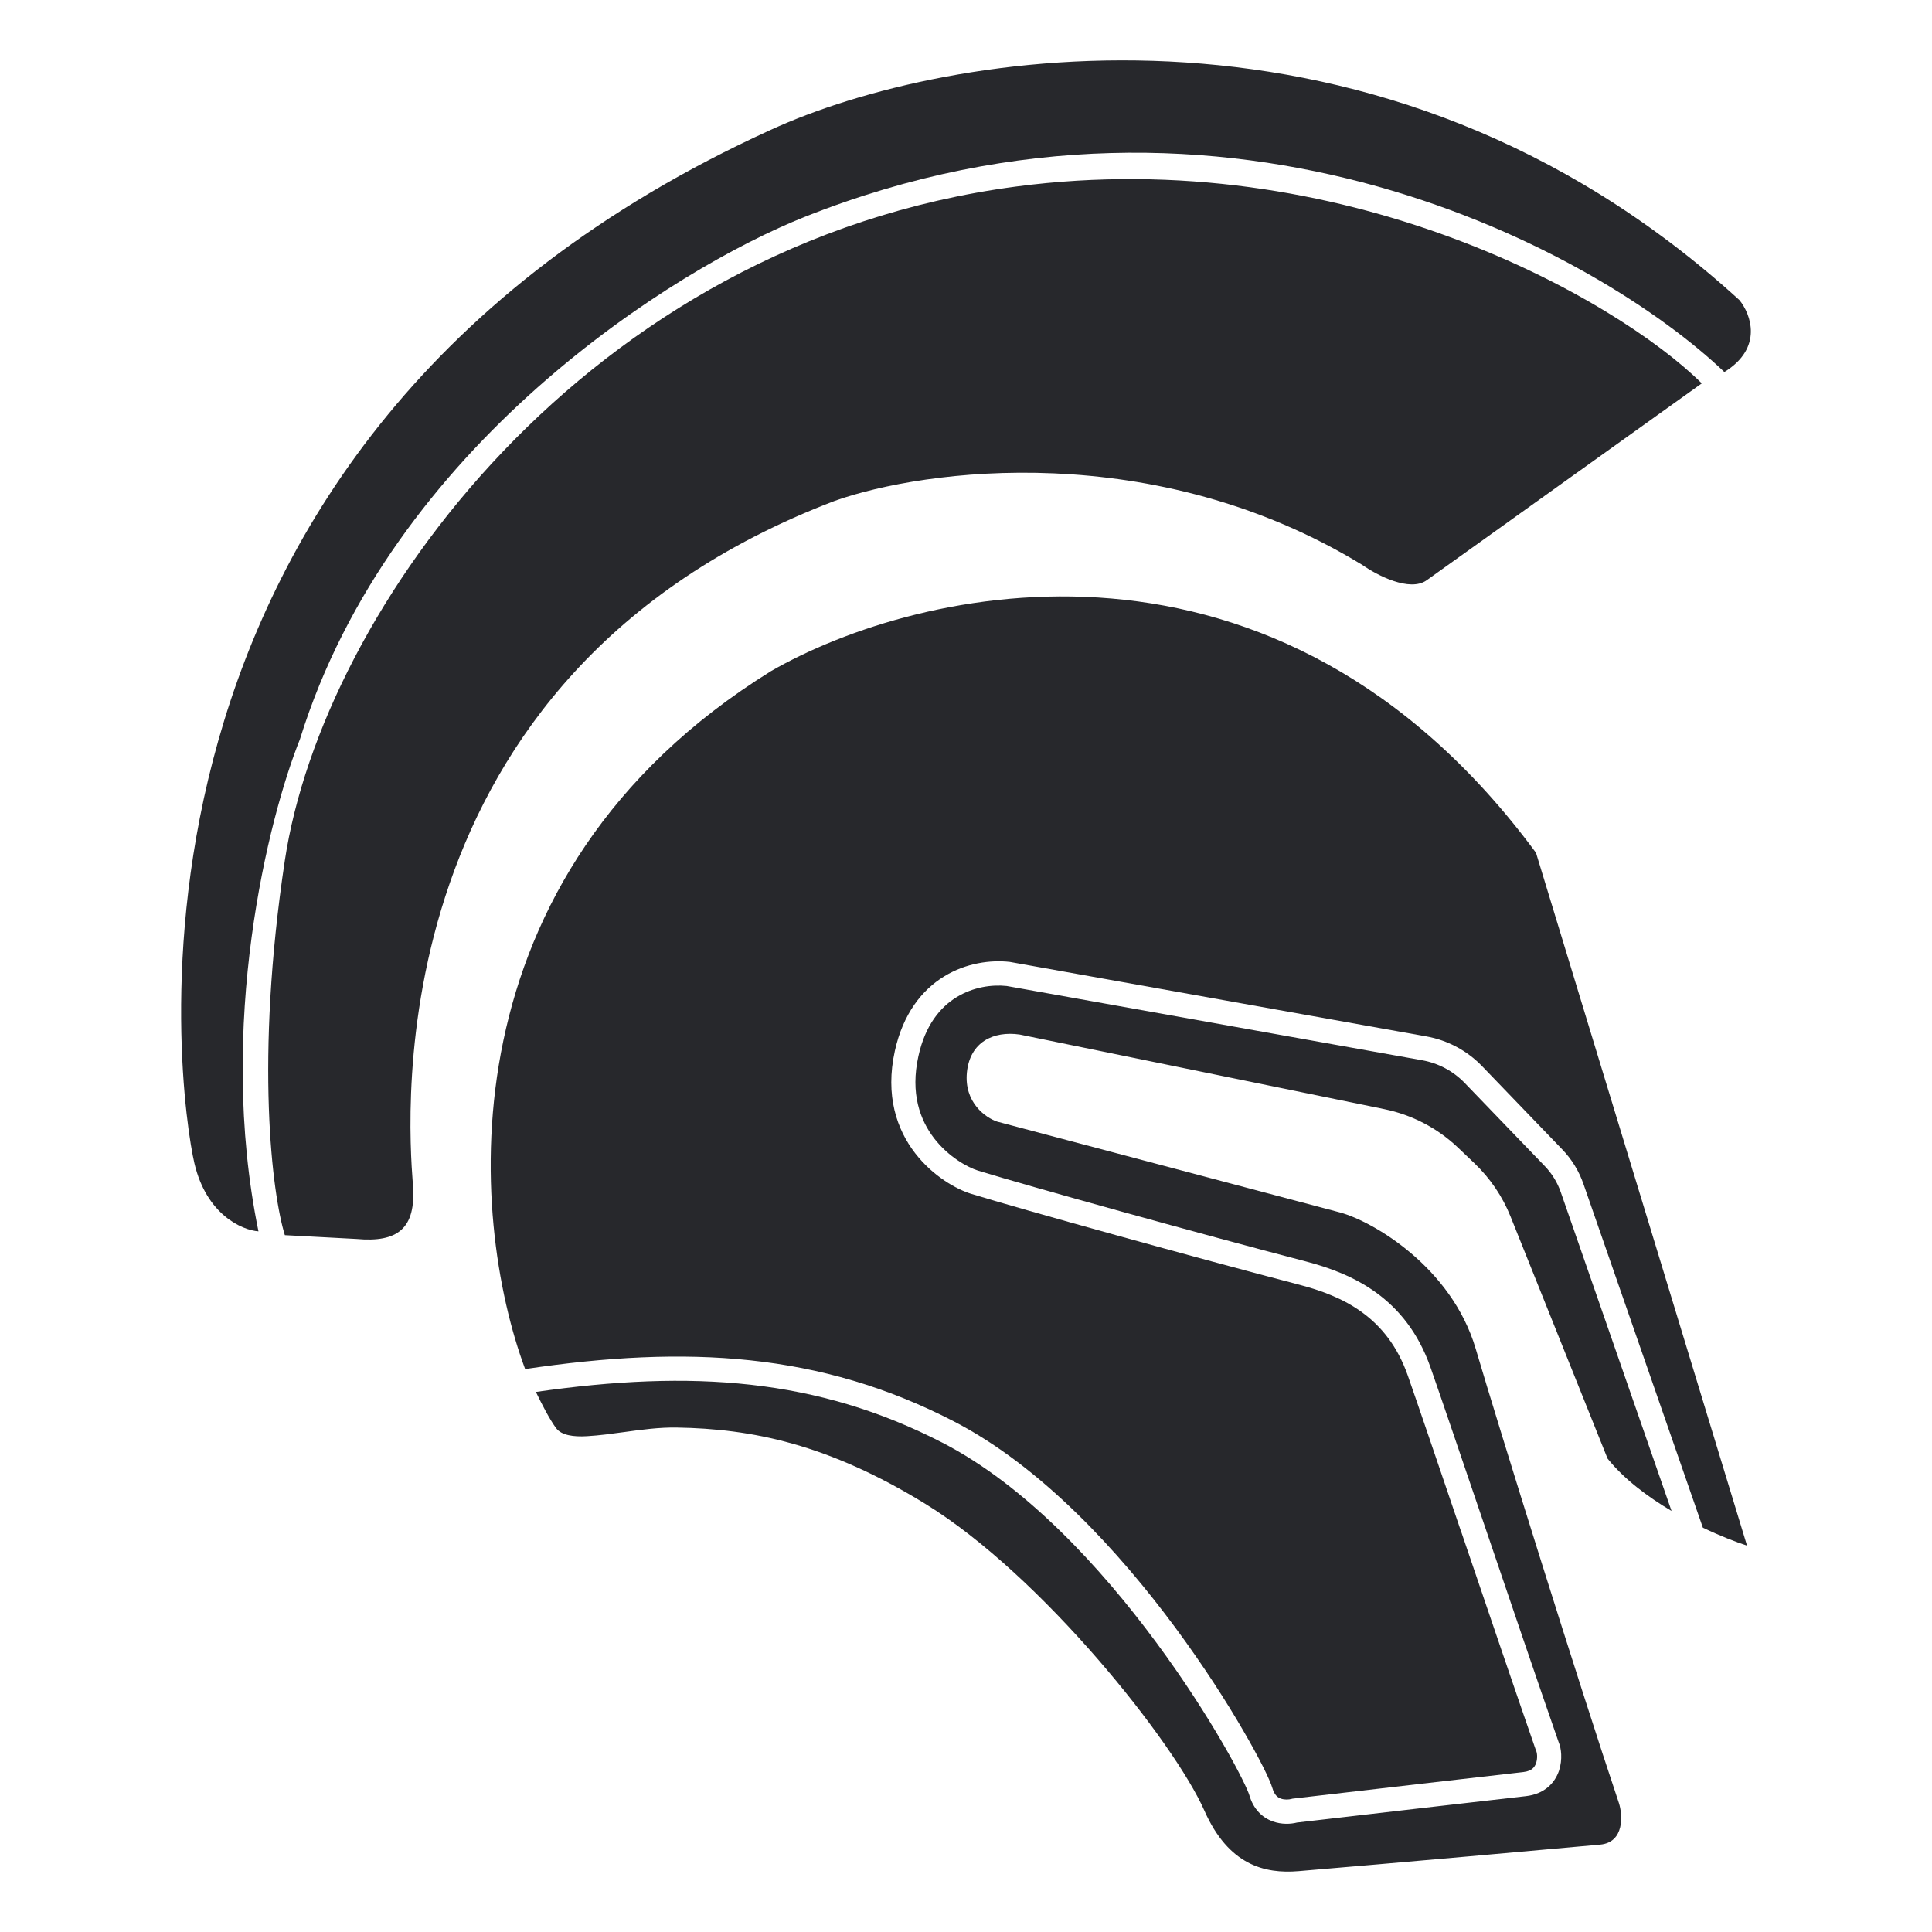 <svg width="32" height="32" viewBox="0 0 32 32" fill="none" xmlns="http://www.w3.org/2000/svg">
<path d="M3.22 19.267C3.42 20.12 4.01 20.375 4.281 20.395C3.582 16.985 4.447 13.54 4.968 12.244C6.479 7.378 11.174 4.448 13.332 3.591C20.385 0.79 26.502 4.197 28.561 6.162C29.21 5.761 28.998 5.201 28.811 4.971C22.869 -0.447 15.641 0.832 12.77 2.149C1.347 7.353 2.97 18.201 3.22 19.267Z" fill="#27282c"/>
<path d="M28.187 6.35L23.63 9.611C23.35 9.811 22.806 9.527 22.569 9.36C19.124 7.253 15.308 7.771 13.831 8.294C6.218 11.193 6.757 18.52 6.837 19.595L6.838 19.612C6.839 19.623 6.839 19.634 6.84 19.643C6.89 20.345 6.59 20.584 5.904 20.521L4.718 20.458C4.51 19.789 4.219 17.561 4.718 14.251C5.342 10.112 9.711 4.03 16.827 3.09C22.257 2.372 26.772 4.95 28.187 6.35Z" fill="#27282c"/>
<path d="M12.77 11.116C7.306 14.508 7.771 20.188 8.698 22.676C11.385 22.276 13.588 22.402 15.794 23.54C17.251 24.292 18.537 25.701 19.469 26.961C19.936 27.593 20.319 28.193 20.592 28.664C20.729 28.899 20.839 29.103 20.92 29.263C20.997 29.417 21.054 29.545 21.076 29.62C21.108 29.733 21.165 29.773 21.215 29.791C21.277 29.813 21.349 29.808 21.391 29.796L21.407 29.792L21.423 29.79C22.504 29.664 24.781 29.401 25.231 29.351C25.309 29.342 25.355 29.318 25.382 29.295C25.41 29.271 25.43 29.24 25.443 29.201C25.456 29.161 25.461 29.117 25.459 29.077C25.457 29.039 25.45 29.017 25.449 29.013C25.449 29.013 25.449 29.013 25.449 29.013L25.443 29.001L25.439 28.989C25.117 28.062 24.629 26.628 24.195 25.349L24.194 25.349C23.812 24.224 23.47 23.219 23.317 22.782C22.975 21.809 22.242 21.468 21.52 21.279C19.834 20.84 16.897 20.024 16.081 19.772C15.846 19.699 15.454 19.484 15.158 19.101C14.855 18.709 14.658 18.146 14.822 17.405C14.958 16.791 15.269 16.398 15.638 16.172C16.002 15.949 16.407 15.897 16.724 15.932L16.73 15.933L23.625 17.166C23.977 17.229 24.299 17.401 24.548 17.659L25.873 19.035C26.032 19.199 26.153 19.396 26.228 19.613L28.205 25.303C28.494 25.441 28.755 25.542 28.936 25.6L25.441 14.125C21.146 8.306 15.204 9.715 12.77 11.116Z" fill="#27282c"/>
<path d="M9.212 23.656C9.105 23.512 8.98 23.27 8.876 23.055C11.461 22.684 13.539 22.828 15.612 23.897C16.986 24.606 18.228 25.956 19.148 27.2C19.606 27.819 19.98 28.407 20.247 28.866C20.381 29.096 20.487 29.292 20.563 29.444C20.642 29.601 20.682 29.697 20.692 29.731C20.76 29.969 20.911 30.107 21.08 30.168C21.229 30.222 21.38 30.213 21.483 30.187C22.571 30.061 24.828 29.799 25.275 29.75C25.422 29.733 25.543 29.682 25.638 29.602C25.732 29.523 25.789 29.425 25.822 29.329C25.853 29.234 25.862 29.139 25.858 29.057C25.855 28.985 25.84 28.909 25.813 28.847C25.493 27.929 25.007 26.499 24.573 25.221C24.189 24.092 23.846 23.082 23.694 22.649C23.287 21.491 22.397 21.093 21.621 20.891C19.936 20.452 17.006 19.638 16.199 19.389C16.035 19.338 15.714 19.167 15.473 18.855C15.239 18.551 15.075 18.11 15.212 17.492C15.325 16.977 15.576 16.68 15.846 16.515C16.12 16.347 16.43 16.305 16.674 16.331L23.555 17.561C23.824 17.609 24.071 17.741 24.261 17.938L25.586 19.314C25.704 19.436 25.795 19.584 25.851 19.745L27.686 25.026C27.29 24.791 26.898 24.498 26.626 24.158L25.02 20.151C24.886 19.816 24.681 19.515 24.421 19.267L24.149 19.008C23.81 18.685 23.388 18.465 22.93 18.371L16.889 17.135C16.452 17.072 16.065 17.26 16.015 17.762C15.966 18.264 16.328 18.514 16.515 18.577L22.195 20.082C22.736 20.228 24.042 20.985 24.442 22.339C24.841 23.694 26.148 27.878 26.814 29.864C26.876 30.052 26.912 30.516 26.502 30.553C25.815 30.616 23.006 30.867 21.508 30.992C20.946 31.039 20.347 30.892 19.948 29.989C19.448 28.86 17.264 26.102 15.329 24.91C13.719 23.919 12.454 23.665 11.211 23.645C10.92 23.64 10.632 23.679 10.343 23.719C10.136 23.747 9.93 23.776 9.721 23.788C9.498 23.801 9.299 23.773 9.212 23.656Z" fill="#27282c"/>
</svg>
